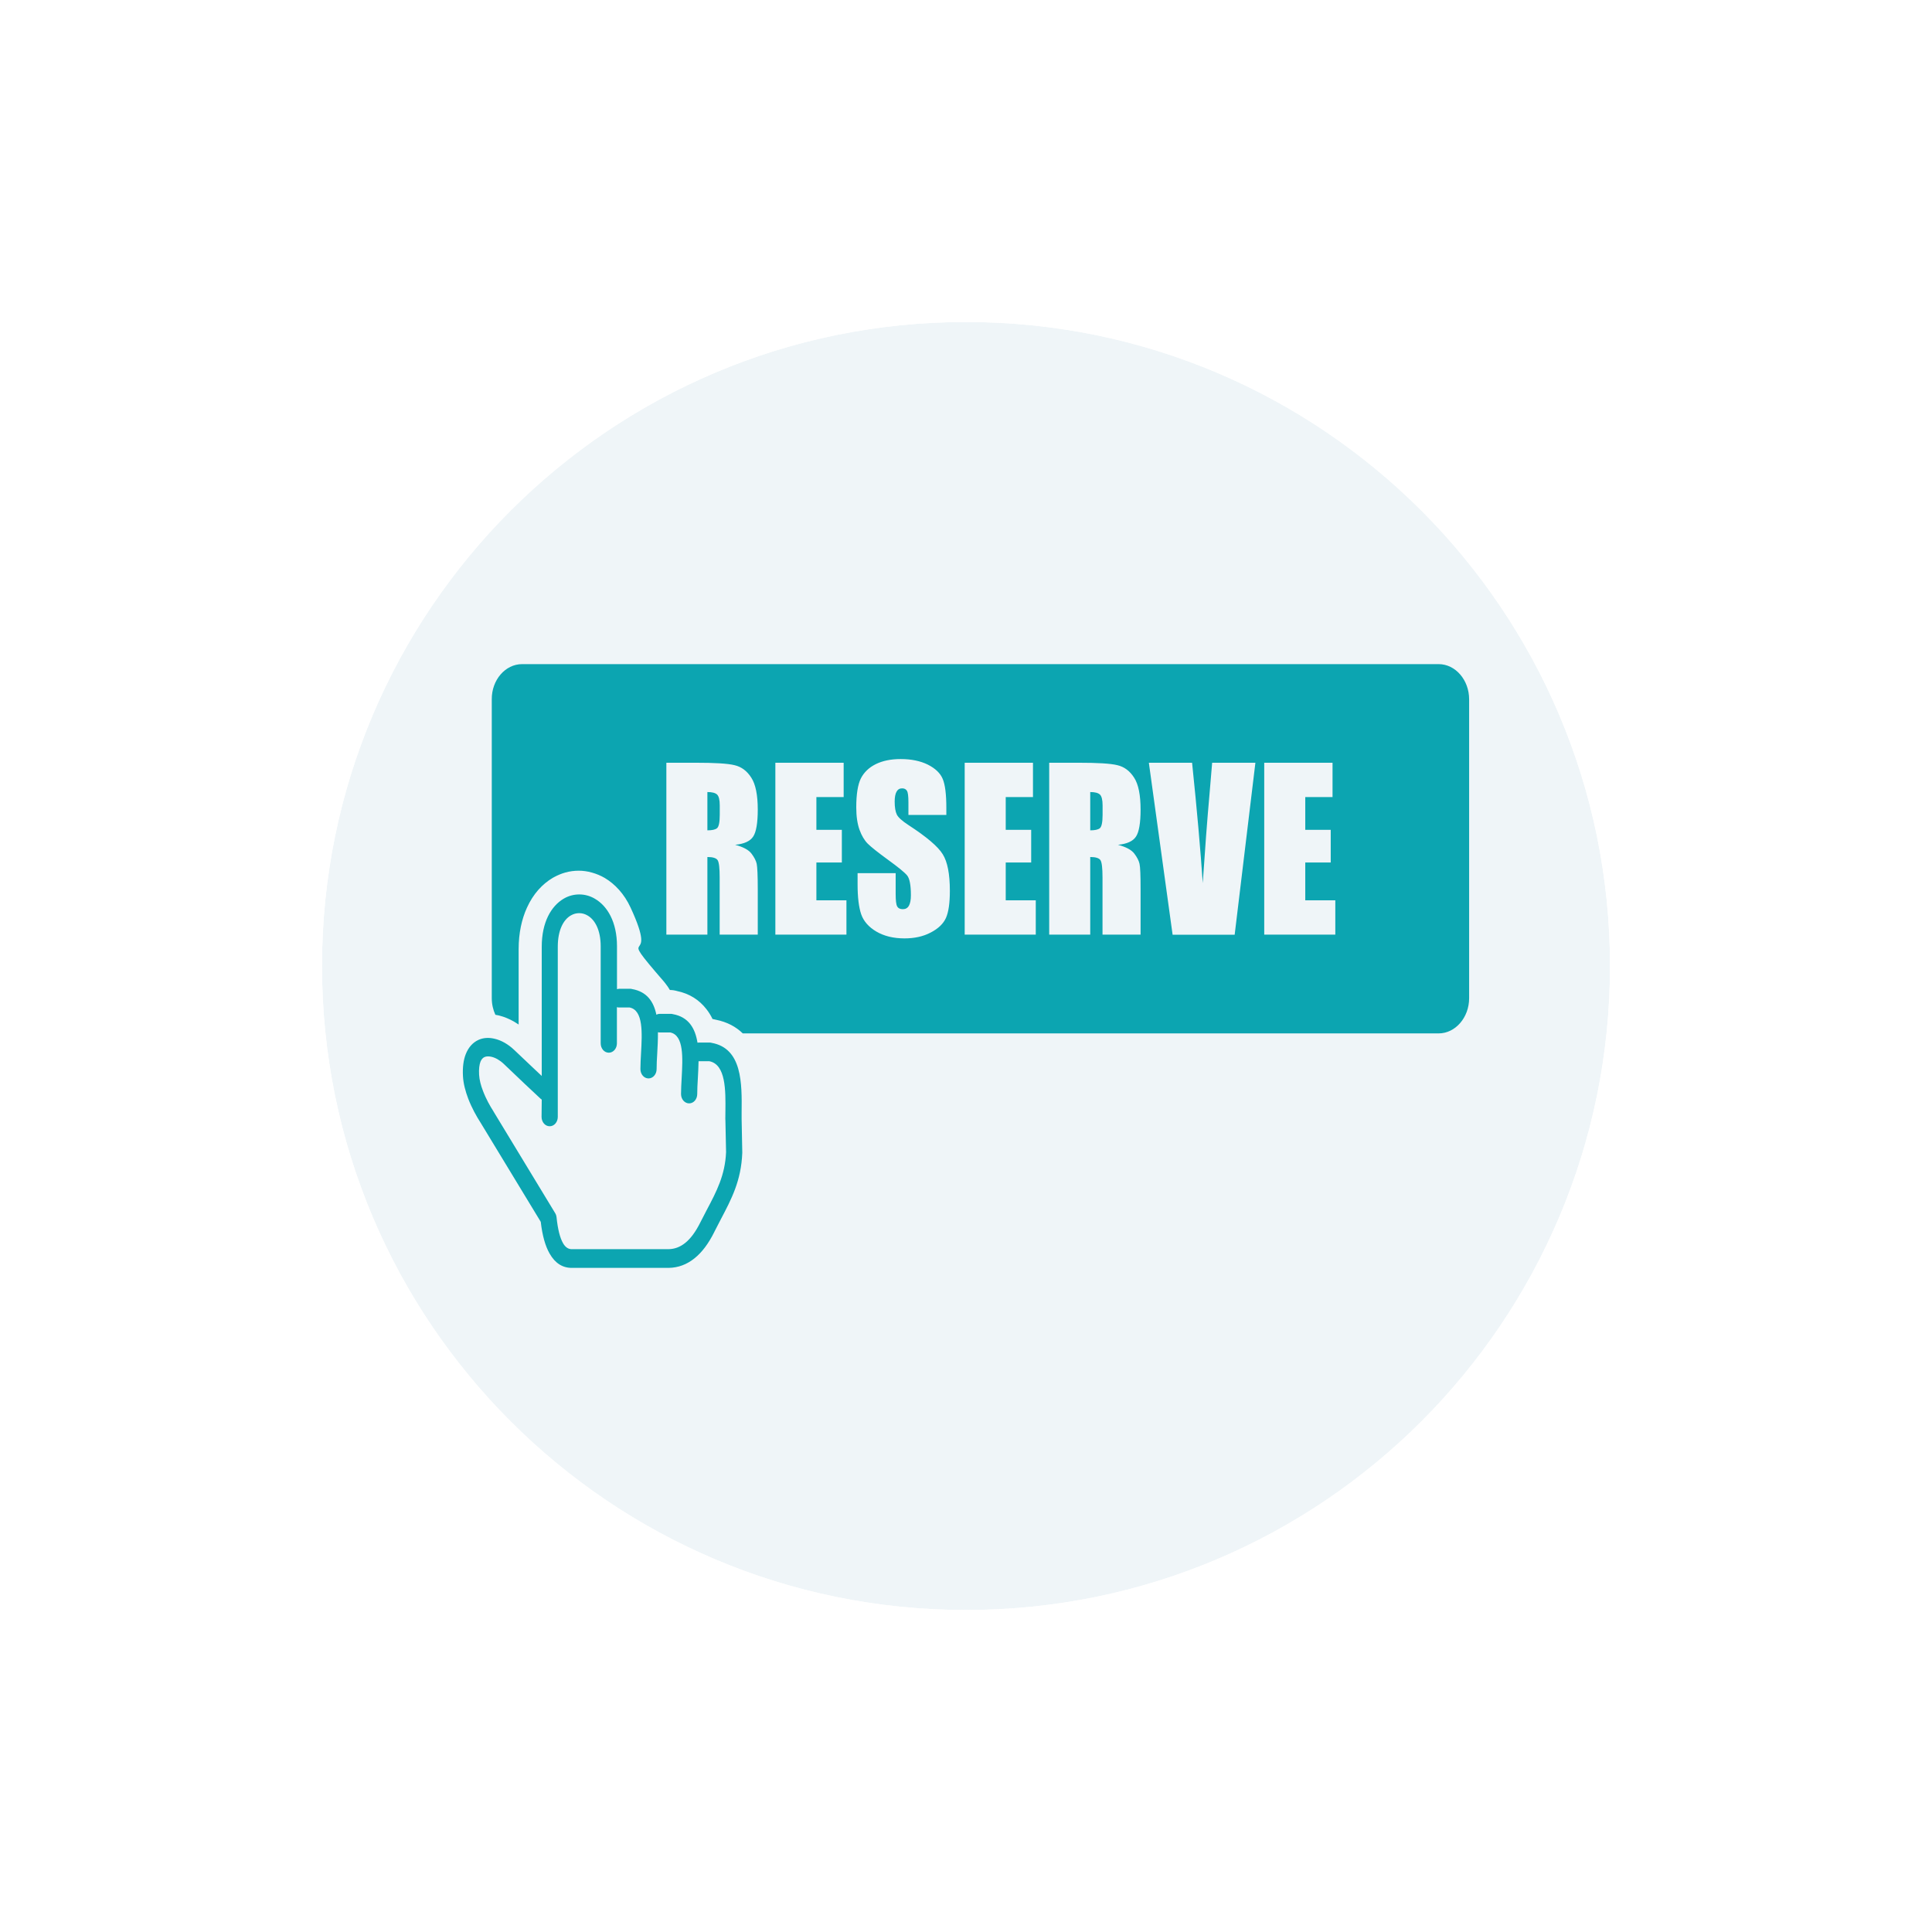 <svg width="96" height="96" viewBox="0 0 96 96" fill="none" xmlns="http://www.w3.org/2000/svg">
<g filter="url(#filter0_d_3_31)">
<path d="M48 76C65.673 76 80 61.673 80 44C80 26.327 65.673 12 48 12C30.327 12 16 26.327 16 44C16 61.673 30.327 76 48 76Z" fill="#EFF5F8"/>
<path d="M48 79C67.33 79 83 63.33 83 44C83 24.67 67.33 9 48 9C28.67 9 13 24.67 13 44C13 63.33 28.67 79 48 79Z" stroke="white" stroke-width="6"/>
</g>
<g clip-path="url(#clip0_3_31)">
<path fill-rule="evenodd" clip-rule="evenodd" d="M25.942 33H71.486C72.32 33 73 33.789 73 34.748V49.602C73 50.56 72.316 51.349 71.486 51.349H36.908C36.57 51.021 36.135 50.781 35.565 50.668C35.52 50.654 35.471 50.645 35.423 50.636H35.406C35.321 50.457 35.219 50.292 35.097 50.138C34.747 49.691 34.271 49.372 33.624 49.24L33.596 49.231C33.559 49.221 33.518 49.212 33.478 49.207C33.413 49.198 33.356 49.193 33.307 49.193H33.286C33.225 49.085 33.156 48.986 33.079 48.888C33.054 48.855 33.03 48.822 33.002 48.789C30.406 45.792 32.827 48.324 31.333 45.097C31.02 44.42 30.56 43.927 30.044 43.622C29.848 43.509 29.637 43.42 29.417 43.359C29.189 43.293 28.965 43.265 28.758 43.265C28.538 43.265 28.314 43.293 28.094 43.354C27.907 43.406 27.724 43.481 27.541 43.579L27.464 43.622C26.947 43.927 26.491 44.42 26.182 45.106C25.926 45.67 25.771 46.361 25.771 47.159V50.908C25.694 50.856 25.616 50.809 25.539 50.762C25.299 50.626 25.059 50.527 24.819 50.466L24.762 50.452C24.713 50.443 24.664 50.433 24.615 50.424C24.502 50.18 24.436 49.898 24.436 49.602V34.748C24.428 33.789 25.108 33 25.942 33ZM26.919 54.638C26.898 54.624 26.878 54.61 26.857 54.591C26.601 54.356 26.324 54.093 26.08 53.863C25.73 53.529 25.323 53.144 25.039 52.872C24.843 52.684 24.623 52.557 24.416 52.51C24.282 52.482 24.16 52.482 24.066 52.529C23.989 52.566 23.924 52.637 23.875 52.754C23.818 52.904 23.789 53.116 23.806 53.407C23.822 53.661 23.895 53.943 24.001 54.211C24.151 54.61 24.359 54.971 24.51 55.206C24.518 55.221 24.526 55.235 24.534 55.249L27.586 60.28C27.627 60.346 27.647 60.416 27.655 60.491C27.716 61.074 27.822 61.506 27.98 61.779C28.094 61.976 28.245 62.079 28.428 62.07H28.436H33.193C33.205 62.07 33.213 62.07 33.225 62.07C33.523 62.065 33.795 61.962 34.043 61.764C34.316 61.548 34.564 61.21 34.792 60.755C34.796 60.745 34.8 60.736 34.804 60.731C34.894 60.557 35.008 60.336 35.117 60.125C35.606 59.2 36.029 58.396 36.078 57.25L36.045 55.667C36.041 55.643 36.041 55.62 36.041 55.601C36.041 55.582 36.045 55.432 36.045 55.23C36.057 54.187 36.07 52.89 35.244 52.731H34.715H34.711C34.706 53.027 34.69 53.323 34.674 53.614C34.658 53.872 34.645 54.121 34.645 54.361C34.645 54.619 34.467 54.826 34.243 54.826C34.019 54.826 33.84 54.619 33.84 54.361C33.84 54.121 33.856 53.844 33.872 53.557C33.925 52.576 33.99 51.444 33.307 51.303H32.778C32.749 51.303 32.721 51.298 32.692 51.293C32.696 51.65 32.676 52.021 32.656 52.374C32.639 52.632 32.627 52.881 32.627 53.121C32.627 53.379 32.448 53.586 32.224 53.586C32.001 53.586 31.822 53.379 31.822 53.121C31.822 52.881 31.838 52.604 31.854 52.317C31.907 51.335 31.972 50.203 31.289 50.062H30.76C30.723 50.062 30.686 50.058 30.654 50.044V51.843C30.654 52.101 30.475 52.308 30.251 52.308C30.027 52.308 29.848 52.101 29.848 51.843V47.023C29.848 46.215 29.563 45.703 29.197 45.491C29.063 45.411 28.92 45.374 28.778 45.374C28.636 45.374 28.493 45.411 28.359 45.491C27.997 45.703 27.716 46.215 27.716 47.042V55.498C27.716 55.756 27.537 55.963 27.313 55.963C27.089 55.963 26.91 55.756 26.91 55.498L26.919 54.638ZM30.662 49.151C30.695 49.142 30.731 49.132 30.768 49.132H31.321C31.354 49.132 31.382 49.137 31.411 49.146C32.151 49.278 32.481 49.776 32.615 50.419C32.668 50.391 32.725 50.377 32.786 50.377H33.339C33.372 50.377 33.4 50.382 33.429 50.391C34.222 50.532 34.544 51.1 34.658 51.81C34.678 51.805 34.698 51.805 34.719 51.805H35.272C35.305 51.805 35.333 51.81 35.362 51.819C36.883 52.092 36.867 53.839 36.851 55.249C36.851 55.3 36.851 55.352 36.851 55.606V55.615L36.883 57.24C36.883 57.259 36.883 57.273 36.883 57.292C36.827 58.673 36.35 59.575 35.805 60.609C35.712 60.783 35.622 60.961 35.5 61.201C35.496 61.205 35.496 61.215 35.492 61.219C35.207 61.793 34.877 62.234 34.503 62.53C34.121 62.836 33.697 62.991 33.234 63C33.221 63 33.209 63 33.197 63H28.436C27.956 63.009 27.586 62.77 27.313 62.295C27.093 61.915 26.947 61.384 26.87 60.712L23.879 55.784C23.875 55.779 23.871 55.77 23.867 55.765C23.688 55.488 23.448 55.066 23.265 54.591C23.13 54.234 23.024 53.849 23.004 53.473C22.98 53.027 23.032 52.665 23.142 52.383C23.281 52.031 23.496 51.805 23.761 51.678C24.009 51.561 24.286 51.547 24.567 51.613C24.904 51.688 25.25 51.885 25.547 52.167C25.791 52.397 26.194 52.782 26.589 53.154L26.919 53.464V47.042C26.919 45.811 27.395 45.022 28.001 44.66C28.245 44.514 28.514 44.444 28.782 44.444C29.051 44.444 29.319 44.514 29.563 44.66C30.178 45.017 30.658 45.811 30.658 47.018V49.151H30.662ZM33.111 37.9H34.552C35.512 37.9 36.163 37.937 36.501 38.022C36.843 38.102 37.12 38.309 37.331 38.642C37.547 38.971 37.653 39.506 37.653 40.23C37.653 40.892 37.575 41.343 37.425 41.569C37.274 41.799 36.977 41.935 36.529 41.977C36.932 42.086 37.205 42.231 37.343 42.419C37.482 42.602 37.567 42.771 37.6 42.922C37.632 43.077 37.653 43.495 37.653 44.185V46.44H35.76V43.598C35.76 43.142 35.728 42.856 35.663 42.748C35.598 42.64 35.427 42.584 35.15 42.584V46.44H33.111V37.9ZM35.15 39.356V41.259C35.378 41.259 35.537 41.226 35.626 41.155C35.716 41.085 35.764 40.864 35.764 40.488V40.019C35.764 39.746 35.72 39.568 35.634 39.483C35.545 39.398 35.382 39.356 35.15 39.356ZM38.527 37.9H41.921V39.605H40.566V41.235H41.831V42.856H40.566V44.735H42.059V46.44H38.527V37.9ZM47.032 40.493H45.139V39.859C45.139 39.563 45.115 39.375 45.066 39.295C45.017 39.215 44.94 39.173 44.826 39.173C44.704 39.173 44.611 39.225 44.55 39.337C44.488 39.445 44.456 39.61 44.456 39.831C44.456 40.117 44.492 40.328 44.562 40.474C44.631 40.615 44.822 40.789 45.139 40.996C46.043 41.583 46.612 42.067 46.844 42.447C47.08 42.823 47.198 43.429 47.198 44.265C47.198 44.876 47.133 45.322 47.003 45.614C46.873 45.9 46.621 46.144 46.246 46.337C45.872 46.534 45.441 46.628 44.944 46.628C44.399 46.628 43.935 46.516 43.548 46.29C43.166 46.065 42.914 45.778 42.792 45.43C42.674 45.083 42.613 44.585 42.613 43.946V43.387H44.505V44.425C44.505 44.744 44.529 44.951 44.582 45.04C44.635 45.134 44.728 45.177 44.863 45.177C44.997 45.177 45.099 45.12 45.164 45.003C45.229 44.885 45.262 44.716 45.262 44.486C45.262 43.983 45.2 43.655 45.074 43.499C44.944 43.344 44.627 43.086 44.122 42.72C43.618 42.353 43.284 42.086 43.117 41.921C42.954 41.757 42.816 41.526 42.71 41.235C42.605 40.944 42.547 40.573 42.547 40.117C42.547 39.464 42.625 38.985 42.775 38.68C42.93 38.379 43.174 38.139 43.516 37.97C43.858 37.801 44.269 37.717 44.753 37.717C45.282 37.717 45.73 37.81 46.104 37.994C46.474 38.182 46.722 38.416 46.84 38.698C46.962 38.98 47.023 39.464 47.023 40.141V40.493H47.032ZM47.935 37.9H51.328V39.605H49.974V41.235H51.239V42.856H49.974V44.735H51.467V46.44H47.935V37.9ZM52.134 37.9H53.575C54.535 37.9 55.186 37.937 55.524 38.022C55.865 38.102 56.142 38.309 56.354 38.642C56.569 38.971 56.675 39.506 56.675 40.23C56.675 40.892 56.598 41.343 56.447 41.569C56.297 41.799 56 41.935 55.552 41.977C55.955 42.086 56.227 42.231 56.366 42.419C56.504 42.602 56.59 42.771 56.622 42.922C56.659 43.077 56.675 43.495 56.675 44.185V46.44H54.783V43.598C54.783 43.142 54.751 42.856 54.685 42.748C54.62 42.64 54.449 42.584 54.173 42.584V46.44H52.134V37.9ZM54.173 39.356V41.259C54.401 41.259 54.559 41.226 54.649 41.155C54.738 41.085 54.787 40.864 54.787 40.488V40.019C54.787 39.746 54.742 39.568 54.657 39.483C54.567 39.398 54.405 39.356 54.173 39.356ZM62.38 37.9L61.35 46.445H58.266L57.086 37.9H59.234C59.479 40.258 59.654 42.25 59.764 43.88C59.873 42.231 59.983 40.77 60.097 39.492L60.231 37.9H62.38ZM62.819 37.9H66.213V39.605H64.858V41.235H66.123V42.856H64.858V44.735H66.351V46.44H62.819V37.9Z" fill="#0CA5B1"/>
</g>
<mask id="mask0_3_31" style="mask-type:alpha" maskUnits="userSpaceOnUse" x="23" y="33" width="50" height="30">
<path d="M23 33H73V63H23V33Z" fill="white"/>
</mask>
<g mask="url(#mask0_3_31)">
</g>
<defs>
<filter id="filter0_d_3_31" x="0" y="0" width="96" height="96" filterUnits="userSpaceOnUse" color-interpolation-filters="sRGB">
<feFlood flood-opacity="0" result="BackgroundImageFix"/>
<feColorMatrix in="SourceAlpha" type="matrix" values="0 0 0 0 0 0 0 0 0 0 0 0 0 0 0 0 0 0 127 0" result="hardAlpha"/>
<feOffset dy="4"/>
<feGaussianBlur stdDeviation="5"/>
<feColorMatrix type="matrix" values="0 0 0 0 0.848 0 0 0 0 0.902 0 0 0 0 0.929 0 0 0 0.6 0"/>
<feBlend mode="normal" in2="BackgroundImageFix" result="effect1_dropShadow_3_31"/>
<feBlend mode="normal" in="SourceGraphic" in2="effect1_dropShadow_3_31" result="shape"/>
</filter>
<clipPath id="clip0_3_31">
<rect width="50" height="30" fill="white" transform="translate(23 33)"/>
</clipPath>
</defs>
</svg>
